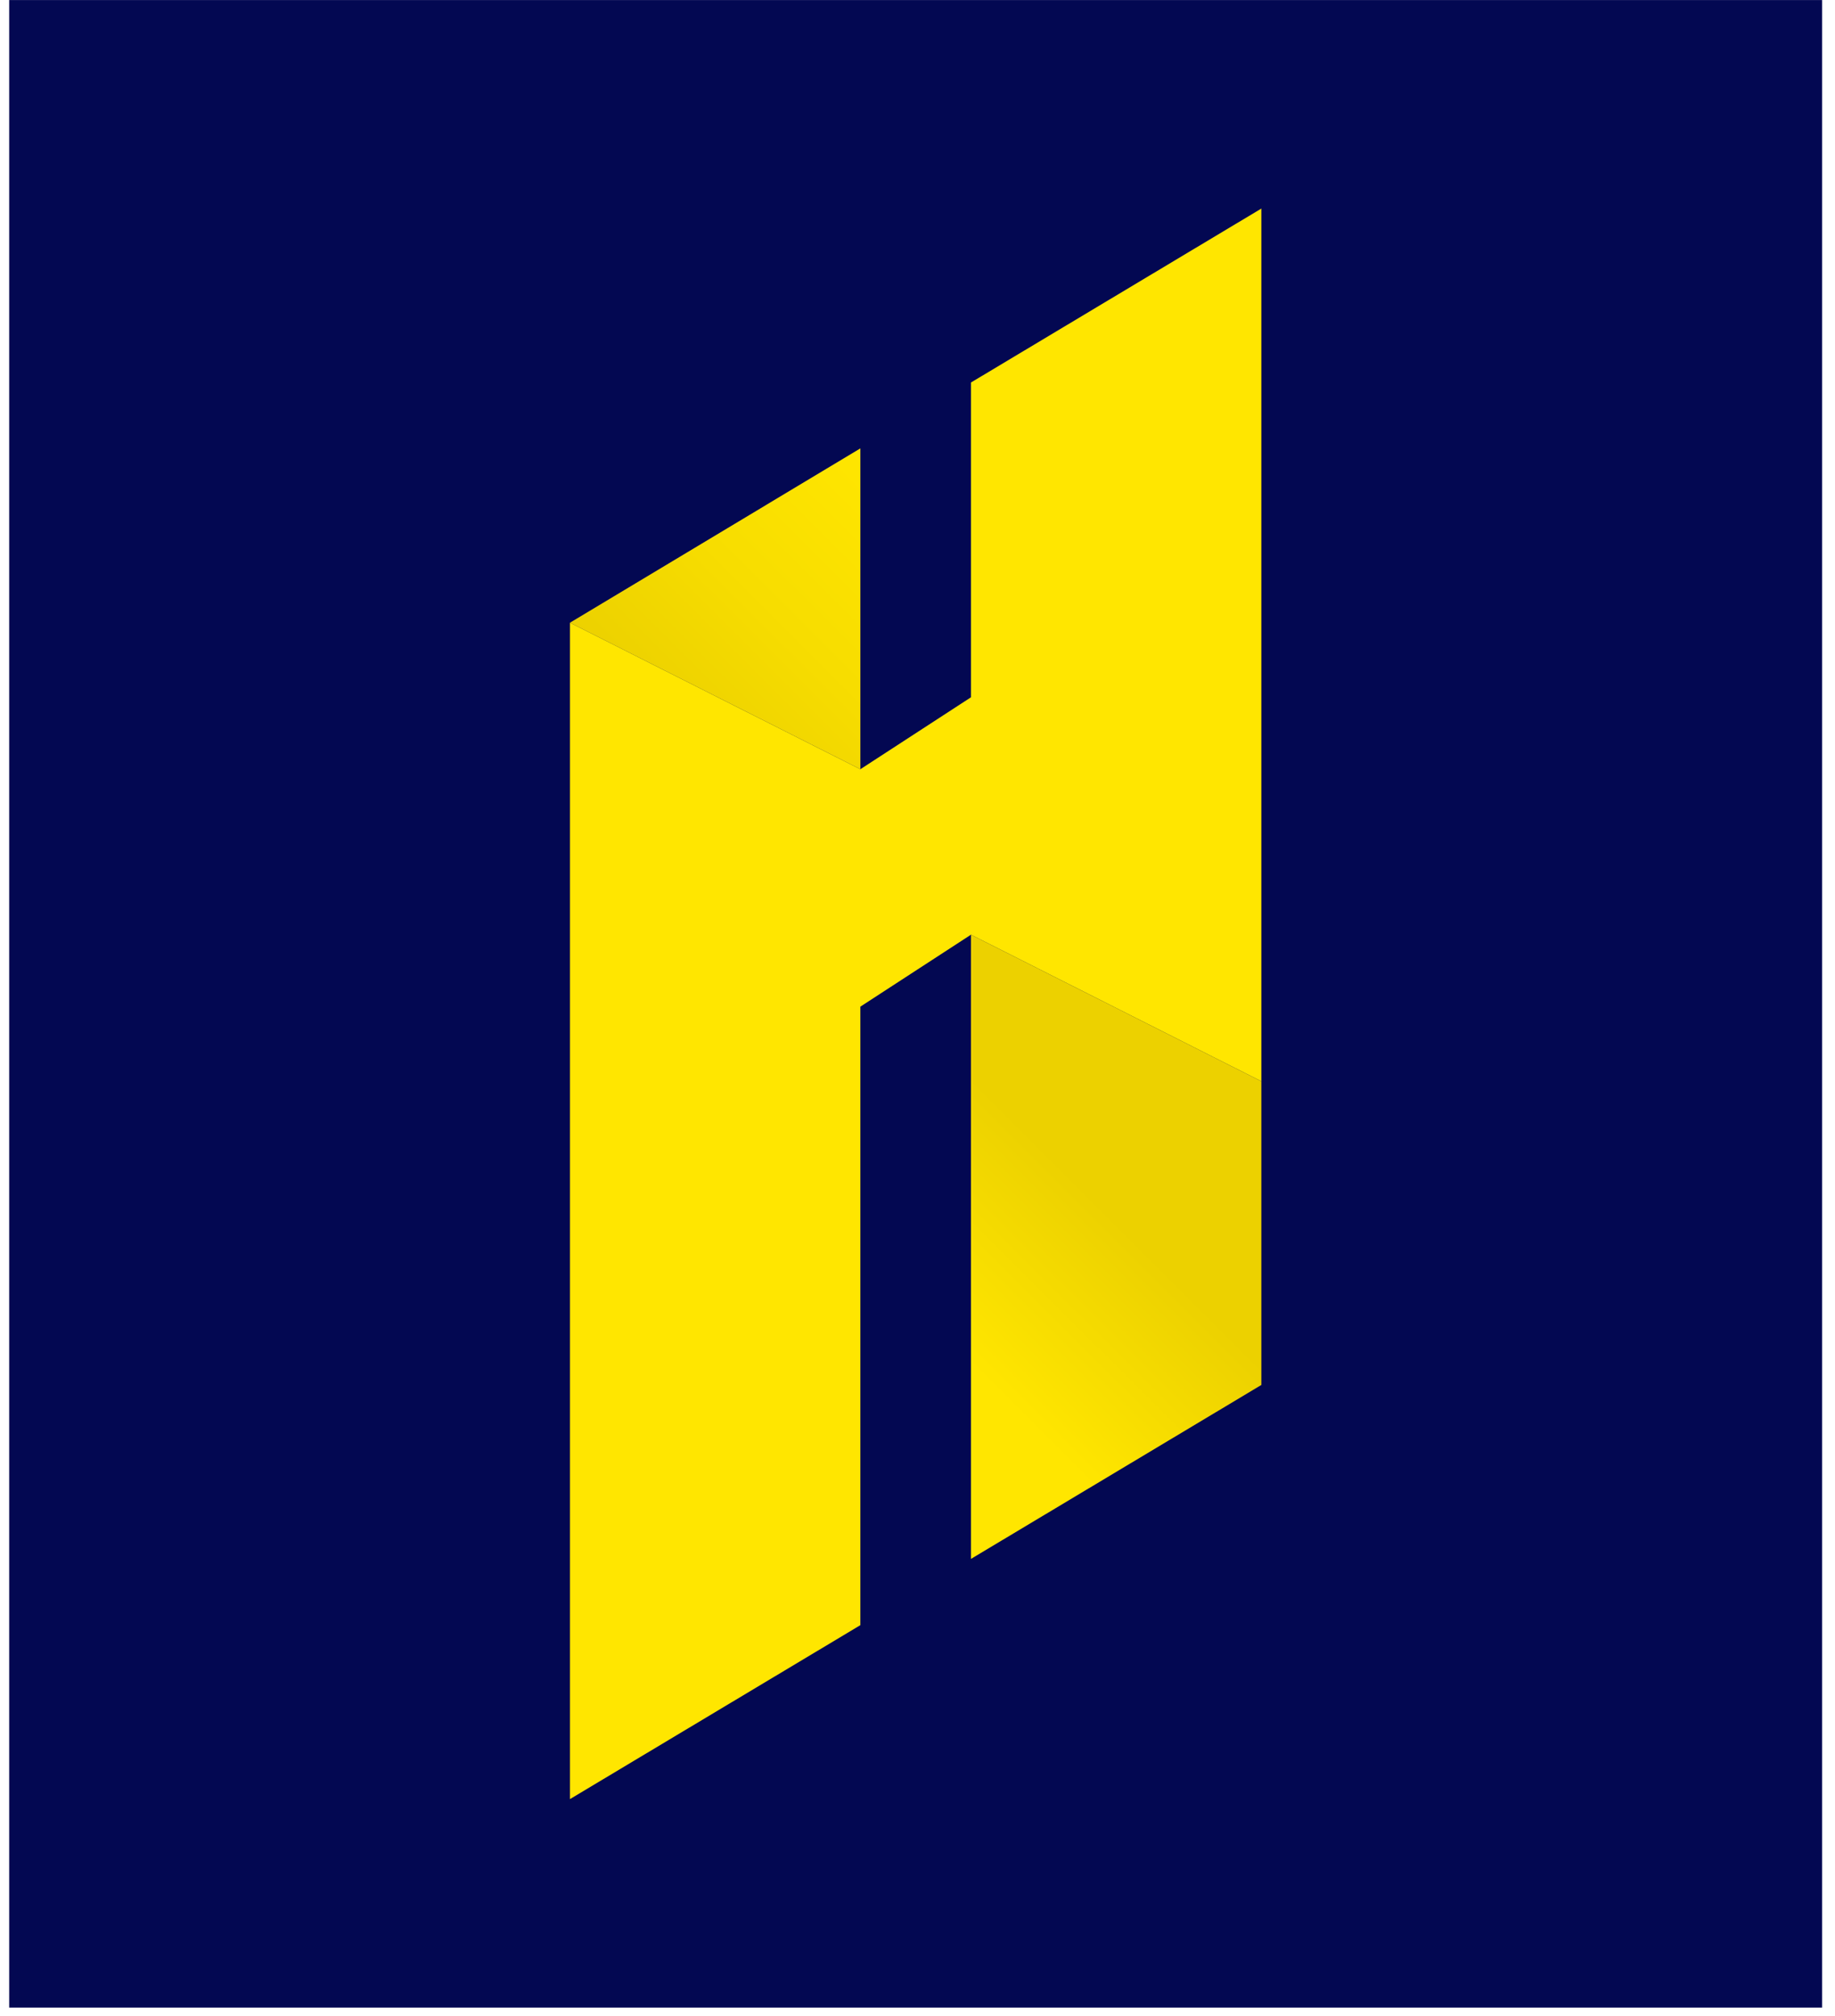 <svg xmlns="http://www.w3.org/2000/svg" fill="none" viewBox="0 0 132 145"><path fill="#030852" d="M.661.003h130.412v144.384H.661z"/><path fill="url(#a)" d="m41 44.784 20.89 10.538V32.248L41 44.784Z"/><path fill="url(#b)" d="M69.845 67.223v44.892l20.89-12.51V77.767l-20.89-10.543Z"/><path fill="#FFE600" d="M69.845 27.51v22.639l-7.955 5.173L41 44.784v84.606l20.89-12.51V72.397l7.955-5.174 20.89 10.543V15l-20.89 12.51Z"/><defs><linearGradient id="a" x1="48.864" x2="65.553" y1="52.629" y2="35.904" gradientUnits="userSpaceOnUse"><stop stop-color="#ECD100"/><stop offset=".47" stop-color="#F7DD00"/><stop offset="1" stop-color="#FFE600"/></linearGradient><linearGradient id="b" x1="78.156" x2="67.594" y1="85.547" y2="96.129" gradientUnits="userSpaceOnUse"><stop stop-color="#ECD100"/><stop offset="1" stop-color="#FFE600"/></linearGradient></defs></svg>